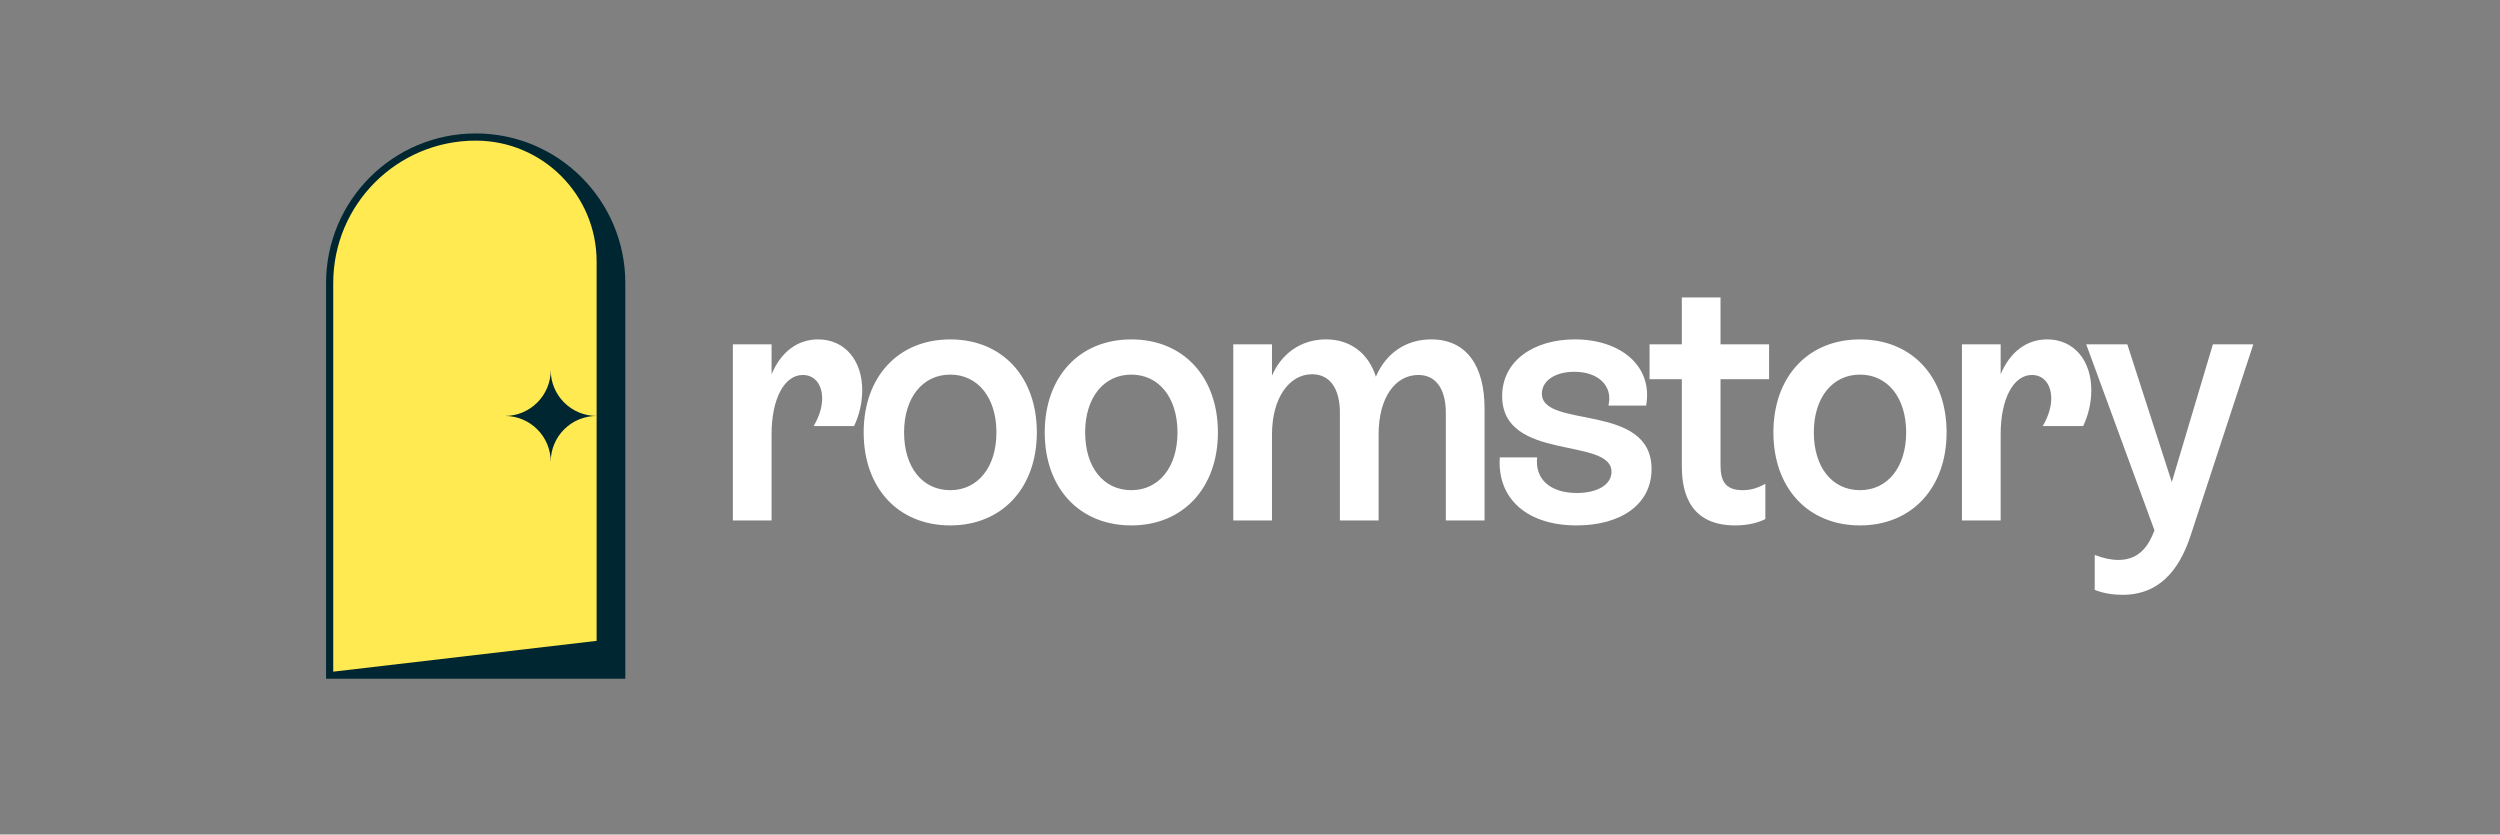 <svg id="Layer_1_copy" data-sanitized-data-name="Layer 1 copy" data-name="Layer 1 copy" xmlns="http://www.w3.org/2000/svg" version="1.1" viewBox="0 0 2995.6 1000">
  <rect x="0" y="0" width="2995.6" height="1000" fill="#808080" stroke="none"/>
  <defs>
    <style>
      .cls-1 {
        stroke: #002631;
        stroke-miterlimit: 10;
        stroke-width: 17.2px;
      }

      .cls-1{
        fill: #002631;
      }
      

      .cls-3 {
        fill: #FFEA51;
      }

      .cls-3, .cls-2, .cls-4 {
        stroke-width: 0px;
      }

      .cls-4 {
        fill: #002631;
      }
    </style>
  </defs>
  <g>
    <path fill="#fff" d="M850.315 508.338C890.504 508.338 916.441 539.999 916.441 584.316C916.441 603.322 911.861 622.306 904.243 638.136H843.725C852.37 623.372 856.436 609.117 856.436 596.972C856.436 575.856 845.244 561.625 827.439 561.625C799.984 561.625 780.66 596.972 780.66 650.282V779.57H722.688V515.732H780.66V560.582C794.399 527.854 818.794 508.338 850.338 508.338H850.315ZM1048.29 786.964C970.48 786.964 918.608 731.035 918.608 647.663C918.608 564.29 970.48 508.361 1048.29 508.361C1126.1 508.361 1177.97 564.29 1177.97 647.663C1177.97 731.035 1125.58 786.964 1048.29 786.964ZM1048.29 734.187C1089.48 734.187 1117.45 699.883 1117.45 647.639C1117.45 595.396 1089.48 561.092 1048.29 561.092C1007.1 561.092 979.126 595.396 979.126 647.639C979.126 699.883 1006.58 734.187 1048.29 734.187ZM1319.49 786.964C1241.68 786.964 1189.81 731.035 1189.81 647.663C1189.81 564.29 1241.68 508.361 1319.49 508.361C1397.3 508.361 1449.18 564.29 1449.18 647.663C1449.18 731.035 1396.79 786.964 1319.49 786.964ZM1319.49 734.187C1360.69 734.187 1388.66 699.883 1388.66 647.639C1388.66 595.396 1360.69 561.092 1319.49 561.092C1278.3 561.092 1250.33 595.396 1250.33 647.639C1250.33 699.883 1277.79 734.187 1319.49 734.187ZM1768.72 508.338C1821.11 508.338 1848.56 547.393 1848.56 611.759V779.57H1790.57V618.087C1790.57 584.316 1776.85 561.625 1749.38 561.625C1714.28 561.625 1689.89 596.462 1689.89 650.282V779.57H1631.89V618.087C1631.89 583.783 1618.18 560.559 1590.18 560.559C1556.12 560.559 1530.18 595.905 1530.18 650.792V779.547H1472.21V515.709H1530.18V562.668C1543.4 531.539 1571.89 508.315 1611.05 508.315C1648.18 508.315 1675.14 529.94 1685.8 564.244C1700.54 529.407 1730.54 508.315 1768.7 508.315L1768.72 508.338ZM1986.31 786.964C1914.6 786.964 1867.31 748.975 1871.37 685.119H1927.31C1923.76 717.823 1947.15 738.406 1986.8 738.406C2017.83 738.406 2038.68 725.75 2038.68 706.744C2038.68 653.967 1874.93 691.979 1874.93 593.286C1874.93 540.509 1922.22 508.338 1983.76 508.338C2051.92 508.338 2101.25 547.903 2090.57 607.541H2034.12C2041.24 577.455 2018.35 556.873 1983.25 556.873C1953.76 556.873 1934.42 570.595 1934.42 589.601C1934.42 642.888 2098.7 602.256 2098.7 702.526C2098.7 755.812 2052.41 786.964 1986.29 786.964H1986.31ZM2274.74 515.732V567.976H2202V696.198C2202 717.823 2207.09 734.187 2235.06 734.187C2248.29 734.187 2258.45 730.502 2269.13 724.684V777.461C2257.94 783.256 2242.17 786.964 2223.87 786.964C2148.1 786.964 2144.03 725.217 2144.03 696.731V567.976H2095.71V515.732H2144.03V445.548H2202V515.732H2274.74ZM2410.9 786.964C2333.07 786.964 2281.2 731.035 2281.2 647.663C2281.2 564.29 2333.07 508.361 2410.9 508.361C2488.73 508.361 2540.6 564.29 2540.6 647.663C2540.6 731.035 2488.19 786.964 2410.9 786.964ZM2410.9 734.187C2452.09 734.187 2480.06 699.883 2480.06 647.639C2480.06 595.396 2452.09 561.092 2410.9 561.092C2369.71 561.092 2341.74 595.396 2341.74 647.639C2341.74 699.883 2369.21 734.187 2410.9 734.187ZM2691.26 508.338C2731.43 508.338 2757.37 539.999 2757.37 584.316C2757.37 603.322 2752.81 622.306 2745.17 638.136H2684.65C2693.3 623.372 2697.36 609.117 2697.36 596.972C2697.36 575.856 2686.17 561.625 2668.39 561.625C2640.91 561.625 2621.59 596.972 2621.59 650.282V779.57H2563.61V515.732H2621.59V560.582C2635.32 527.854 2659.74 508.338 2691.26 508.338ZM2877.93 722.065L2939.48 515.732H3000L2906.93 799.619C2893.71 840.784 2867.77 890.919 2804.19 890.919C2790.45 890.919 2775.71 888.81 2762.48 883.525V831.281C2775.19 836.033 2786.88 838.675 2798.07 838.675C2830.13 838.675 2843.84 815.983 2851.97 794.358L2749.75 515.732H2811.29L2877.91 722.065H2877.93Z" transform="translate(300,0) scale(0.8)"></path>
  </g>
  <g>
    <path class="cls-1" d="M740.6,804.7h-341.3v-465.5c0-94.2,76.4-170.7,170.7-170.7h0c94.2,0,170.7,76.4,170.7,170.7v465.5h-.1Z"></path>
    <path class="cls-3" d="M714.9,767.9l-315.6,36.9v-465.6c0-94.2,76.4-170.7,170.7-170.7h0c80,0,144.9,64.9,144.9,144.9v454.3h0v.2Z"></path>
    <path class="cls-4" d="M605,498.4c30.3,0,54.9-24.6,54.9-54.9,0,30.3,24.6,54.9,54.9,54.9-30.3,0-54.9,24.6-54.9,54.9,0-30.3-24.6-54.9-54.9-54.9h0Z"></path>
  </g>
</svg>